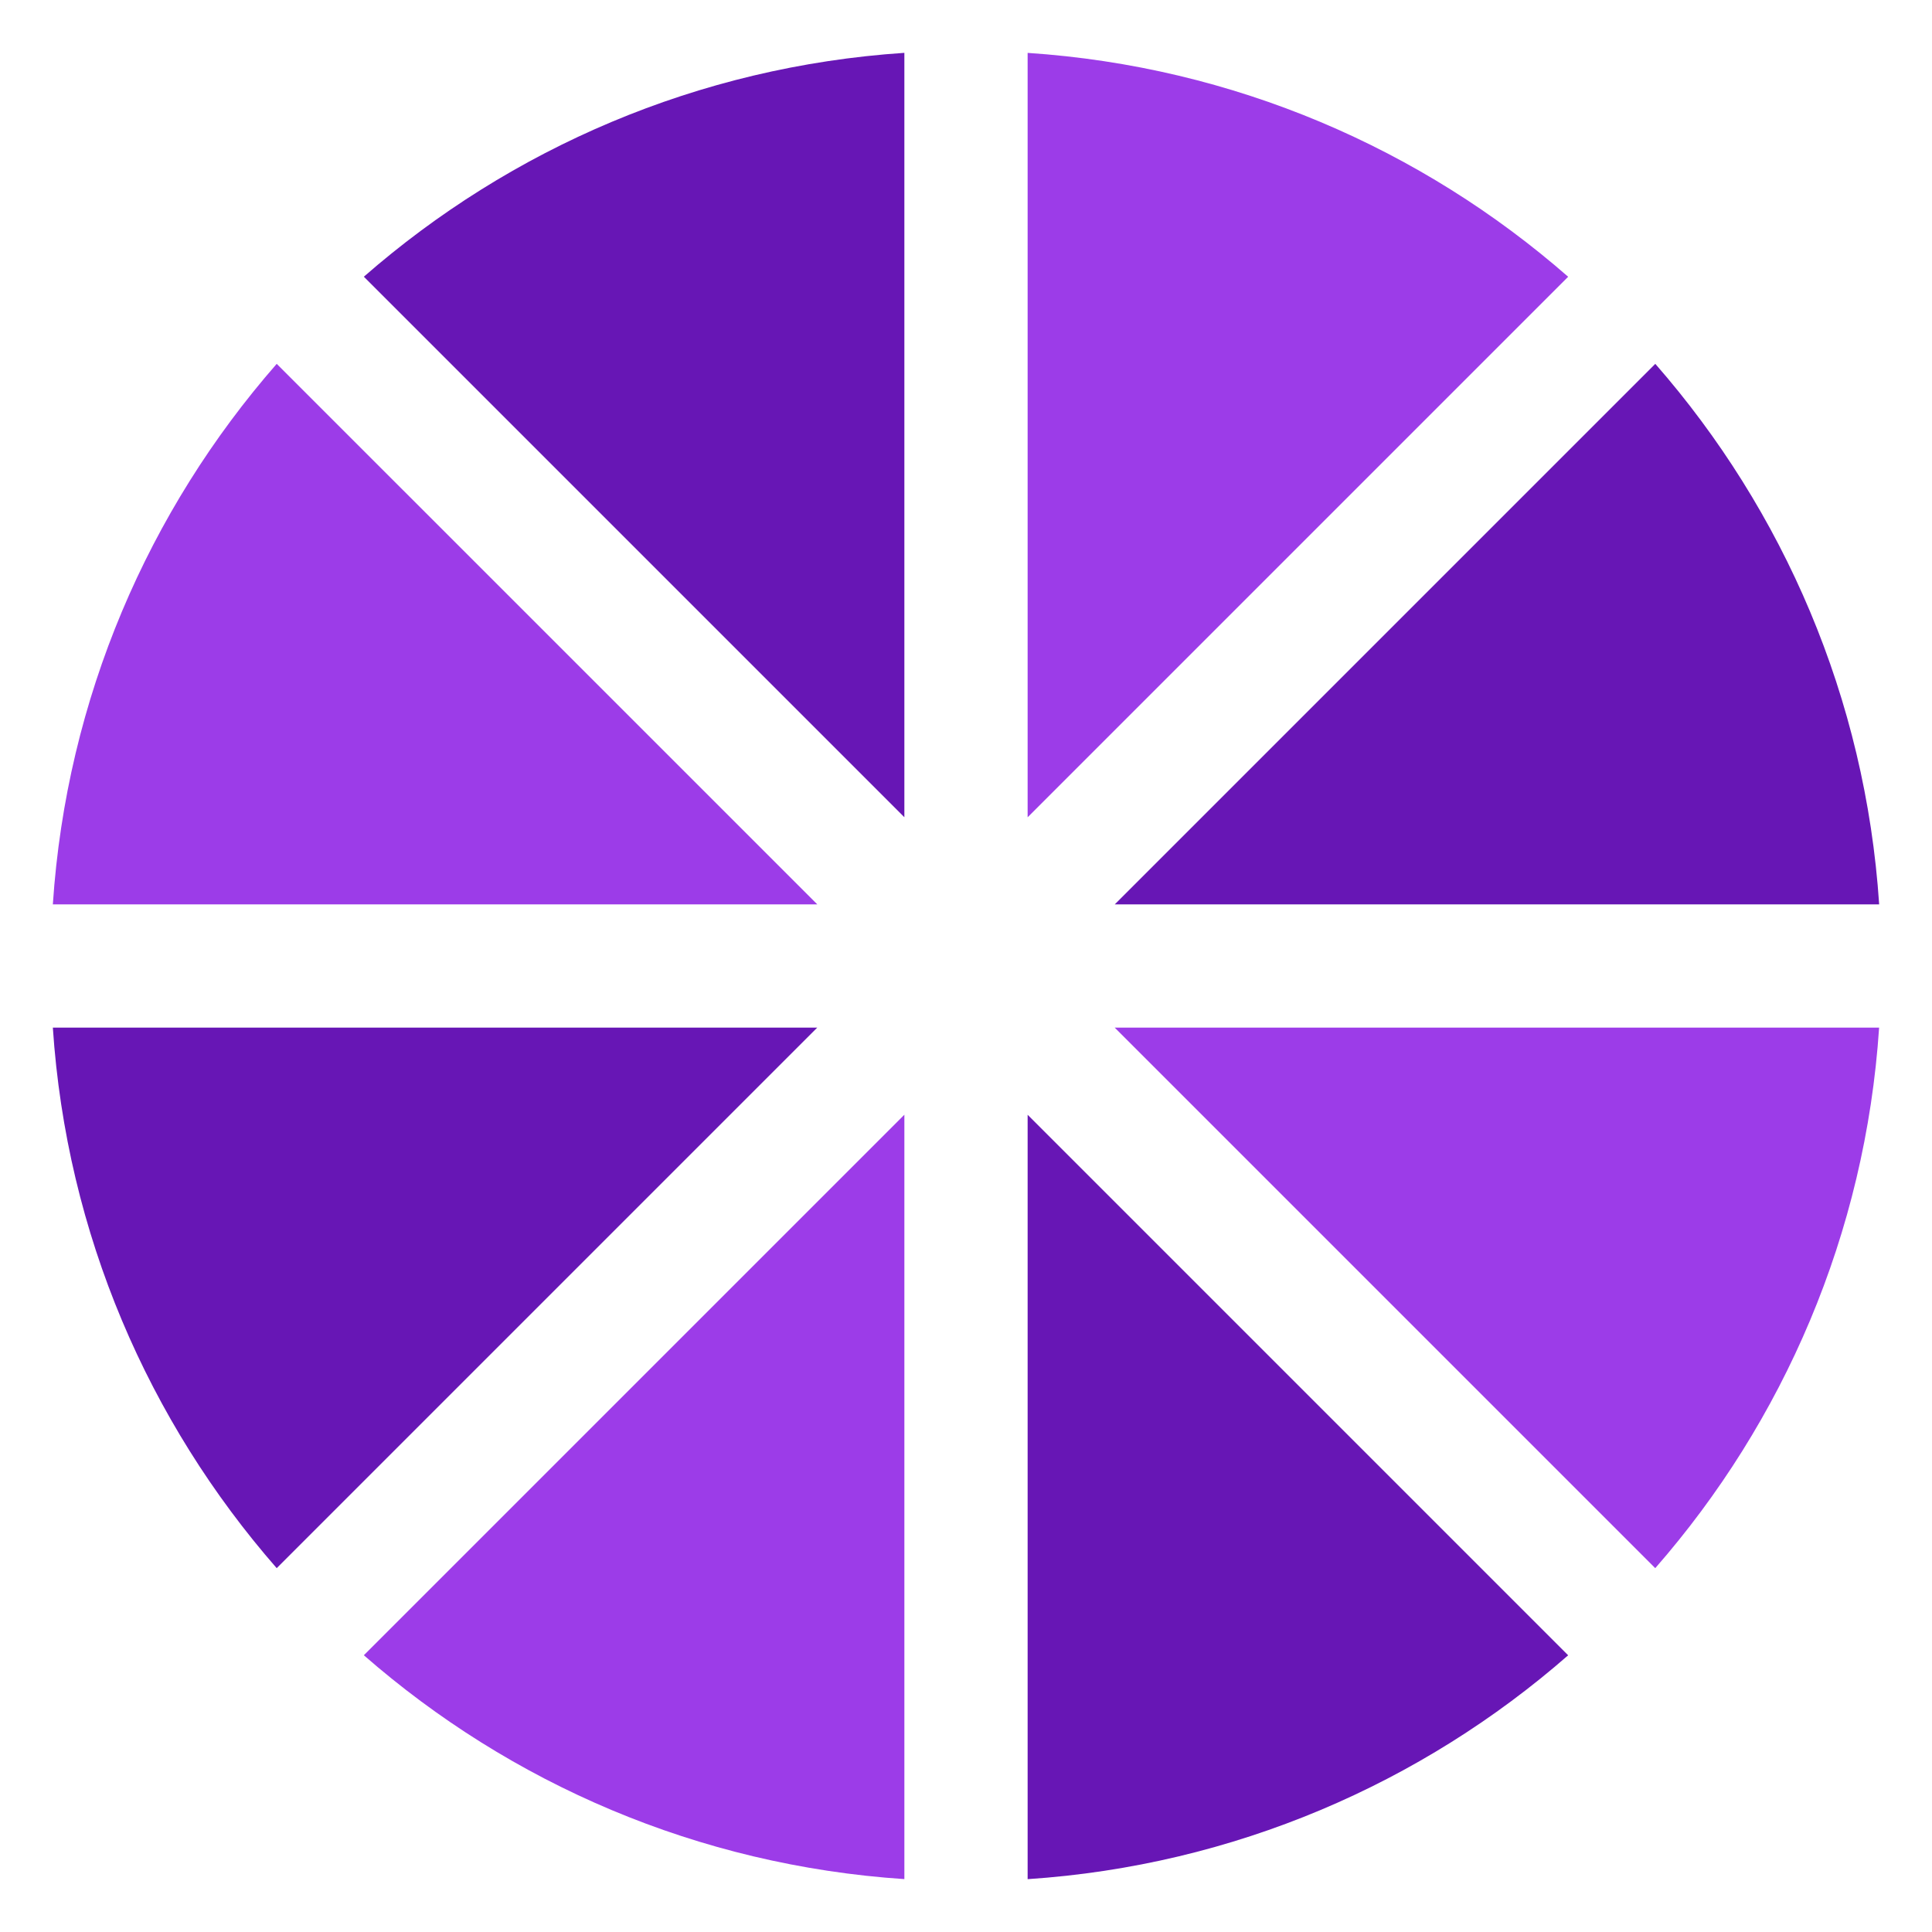 <?xml version="1.0" encoding="UTF-8"?> <svg xmlns="http://www.w3.org/2000/svg" id="Layer_1" data-name="Layer 1" viewBox="0 0 400 400"><defs><style> .cls-1 { fill: #9c3ce8; } .cls-2 { fill: #6716b5; } </style></defs><path class="cls-2" d="M187.24,10.94c-42.73,2.84-81.58,19.84-111.91,46.35l111.91,111.91V10.94Z"></path><path class="cls-1" d="M169.21,187.24L57.29,75.33c-26.52,30.33-43.51,69.18-46.35,111.91h158.27Z"></path><path class="cls-2" d="M169.21,212.76H10.94c2.84,42.73,19.84,81.58,46.35,111.91l111.91-111.91Z"></path><path class="cls-1" d="M212.76,10.94v158.27l111.91-111.91c-30.33-26.52-69.18-43.51-111.91-46.35Z"></path><path class="cls-1" d="M187.24,230.79l-111.91,111.91c30.33,26.52,69.18,43.51,111.91,46.35v-158.27Z"></path><path class="cls-2" d="M230.79,187.24h158.27c-2.84-42.73-19.84-81.58-46.35-111.91l-111.91,111.91Z"></path><path class="cls-1" d="M230.79,212.76l111.91,111.91c26.52-30.33,43.51-69.18,46.35-111.91h-158.27Z"></path><path class="cls-2" d="M212.76,230.79v158.27c42.73-2.84,81.59-19.84,111.91-46.35l-111.91-111.91Z"></path></svg> 